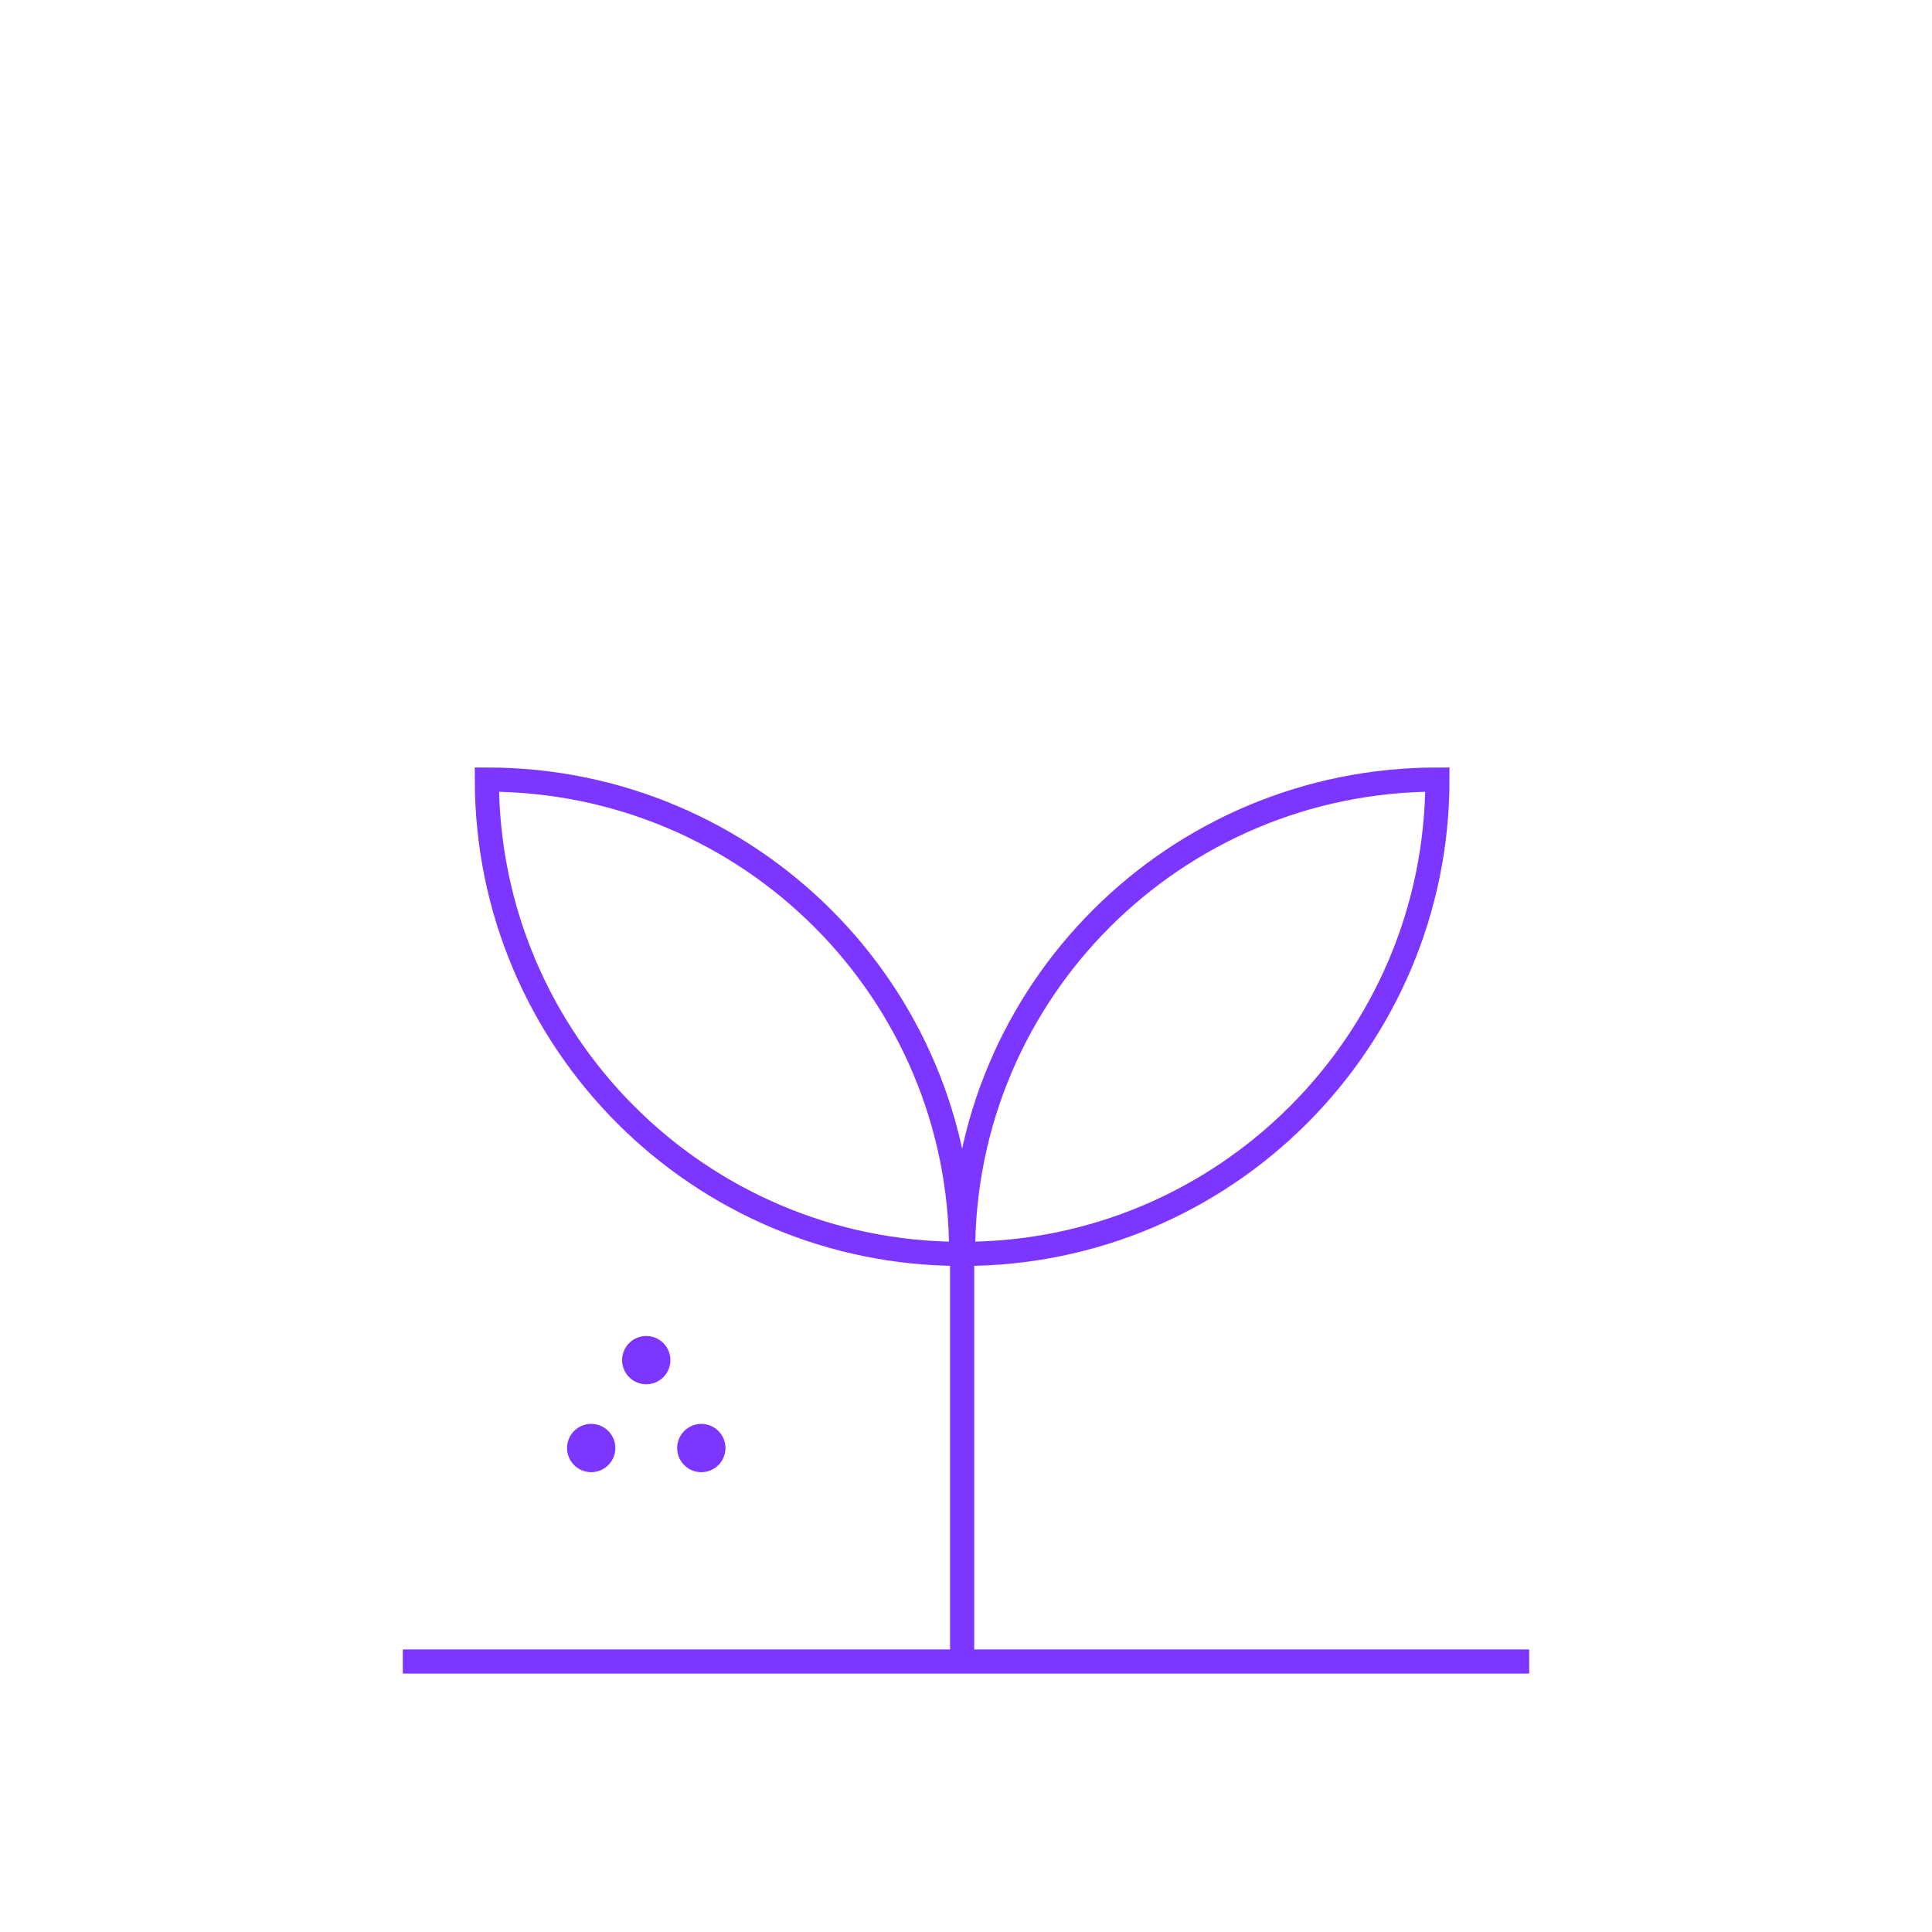 <?xml version="1.0" encoding="utf-8"?>
<!-- Generator: Adobe Illustrator 29.8.1, SVG Export Plug-In . SVG Version: 9.03 Build 0)  -->
<svg version="1.0" id="Layer_1" xmlns="http://www.w3.org/2000/svg" xmlns:xlink="http://www.w3.org/1999/xlink" x="0px" y="0px"
	 viewBox="0 0 200 200" style="enable-background:new 0 0 200 200;" xml:space="preserve">
<style type="text/css">
	.st0{fill:none;stroke:#7D36FF;stroke-width:2.5;stroke-miterlimit:10;}
	.st1{fill:none;stroke:#7D36FF;stroke-width:5;stroke-linecap:round;stroke-miterlimit:10;}
</style>
<g>
	<line class="st0" x1="158.3" y1="172" x2="41.7" y2="172"/>
	<path class="st0" d="M50.4,80.7c0,27.1,22,49.1,49.1,49.1l0,0C99.6,102.7,77.6,80.7,50.4,80.7L50.4,80.7z"/>
	<path class="st0" d="M148.8,80.7c0,27.1-22,49.1-49.1,49.1C99.6,102.7,121.6,80.7,148.8,80.7z"/>
	<line class="st0" x1="99.6" y1="129.9" x2="99.6" y2="172"/>
	<line class="st1" x1="61.2" y1="149.9" x2="61.2" y2="149.9"/>
	<line class="st1" x1="66.9" y1="140.8" x2="66.9" y2="140.8"/>
	<line class="st1" x1="72.6" y1="149.9" x2="72.6" y2="149.9"/>
</g>
</svg>
